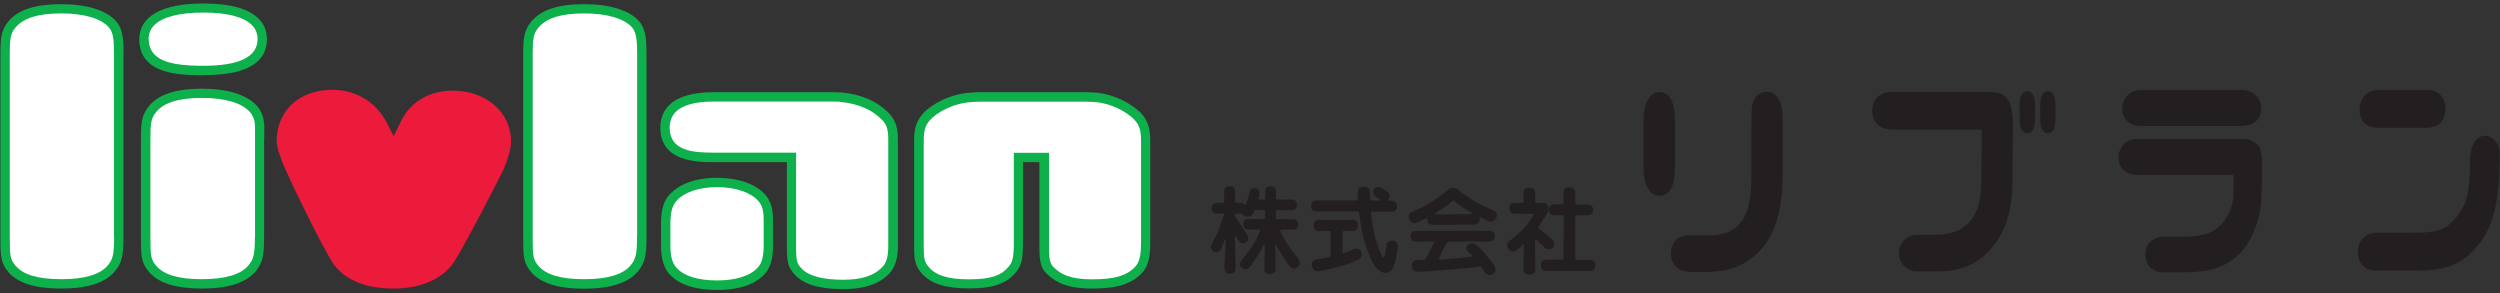 <?xml version="1.0" encoding="UTF-8"?>
<svg id="BODY" xmlns="http://www.w3.org/2000/svg" viewBox="0 0 179 21">
  <rect x="0" y="0" width="179" height="21" fill="#333333" stroke="none"/>
  <defs>
    <style>
      .cls-1 {
        fill: #ec1a3b;
      }

      .cls-1, .cls-2, .cls-3, .cls-4 {
        stroke-width: 0px;
      }

      .cls-2 {
        fill: #0db04b;
      }

      .cls-3 {
        fill: #fff;
      }

      .cls-4 {
        fill: #231f20;
      }
    </style>
  </defs>
  <polygon class="cls-3" points="2.41 .8 1.09 1.39 .36 3.77 .29 5.62 .29 17.98 .7 19.11 1.68 19.91 3.4 20.37 5.79 20.23 7.71 19.44 8.44 18.12 8.5 3.04 8.04 1.79 6.51 .8 4.86 .6 2.41 .8"/>
  <polygon class="cls-3" points="39.92 .76 38.6 1.36 37.92 2.63 37.81 5.59 37.81 17.96 38.21 19.08 39.2 19.87 40.91 20.33 43.3 20.2 45.23 19.41 45.95 18.09 46.02 3.01 45.56 1.76 44.04 .76 42.37 .57 39.92 .76"/>
  <polygon class="cls-3" points="12.68 .6 10.96 1.33 10.29 2.58 10.42 3.64 11.42 4.63 13.34 4.96 15.73 5.15 17.45 4.56 18.51 3.9 18.77 2.38 17.92 1.26 16.06 .74 14.35 .53 12.68 .6"/>
  <polygon class="cls-3" points="13.8 6.75 11.49 7.28 10.82 7.93 10.5 9.06 10.42 17.98 10.63 18.84 11.15 19.63 12.35 20.17 14.21 20.37 15.6 20.37 16.79 20.04 17.86 19.51 18.31 18.65 18.58 17.52 18.7 8.93 17.92 7.74 16.86 7.01 15.79 6.75 13.61 6.75 13.8 6.75"/>
  <polygon class="cls-3" points="49.72 7.01 48.59 7.41 47.66 8.27 47.66 9.78 48.26 10.71 49.45 11.24 51.3 11.37 56.73 11.37 56.67 18.05 56.81 19.11 57.61 19.84 59.19 20.3 60.72 20.37 62.44 20.04 63.36 19.44 63.76 18.38 63.83 15.01 63.76 9.06 63.16 8.07 61.97 7.46 60.18 6.94 49.72 7.01"/>
  <polygon class="cls-3" points="49.92 13.23 48.26 13.95 47.66 15.21 47.53 17.79 48.26 19.44 49.51 20.17 51.3 20.44 52.9 20.23 54.01 19.7 54.88 19.04 55.01 14.95 54.15 13.75 52.83 13.29 51.37 13.16 49.92 13.23"/>
  <polygon class="cls-3" points="66.15 8.47 67.48 7.54 69.13 7.01 71.32 6.94 76.48 7.01 78.73 6.94 80.59 7.61 81.72 8.73 81.98 9.99 81.98 18.38 80.92 19.84 78.41 20.3 75.95 19.91 74.96 18.91 74.77 13.49 74.7 11.37 72.91 11.24 72.84 18.18 72.38 19.44 71.58 19.97 69.53 20.3 66.94 19.91 65.88 18.84 65.75 17.98 65.82 9.52 66.15 8.47"/>
  <path class="cls-1" d="M28.18,9.74l-.45-.88c-.77-1.54-2.21-2.43-3.94-2.43-.8,0-1.52.17-2.18.52-1.13.62-1.8,1.78-1.8,3.14,0,.45.22,1.07.61,2.01.69,1.54,2.53,5.31,3.36,6.65.77,1.23,2.32,1.91,4.37,1.91h.07c1.94,0,3.56-.73,4.33-1.97.8-1.27,2.75-5.03,3.56-6.67v-.02s0,0,0,0c.32-.78.48-1.4.48-1.88,0-1.31-.71-2.45-1.95-3.11-.79-.42-1.67-.52-2.26-.52-1.74,0-3.15.91-3.78,2.43v-.02s-.41.84-.41.84h0Z"/>
  <path class="cls-2" d="M8.17,16.98c0,1.2-.08,1.59-.46,2.03-.55.65-1.66.98-3.31.98s-2.74-.31-3.29-.97c-.38-.44-.41-.69-.41-2.04V3.93c0-1.17.04-1.53.42-1.97.56-.67,1.63-1,3.27-1s2.88.37,3.42,1.02c.34.39.35,1.05.35,1.95v13.05ZM8.85,3.93c0-1.04-.04-1.82-.51-2.38-.68-.8-2.09-1.25-3.95-1.25S1.31.69.61,1.52C.08,2.15.03,2.71.03,3.93v13.05c0,1.38.03,1.84.55,2.48.69.81,1.93,1.2,3.81,1.2s3.14-.41,3.82-1.22c.54-.62.63-1.18.63-2.46V3.93Z"/>
  <path class="cls-2" d="M45.61,16.98c0,1.2-.09,1.59-.47,2.03-.54.65-1.65.98-3.31.98s-2.74-.31-3.29-.97c-.37-.44-.4-.69-.4-2.04V3.93c0-1.17.05-1.53.43-1.97.57-.67,1.63-1,3.26-1s2.89.37,3.44,1.02c.32.39.35,1.05.35,1.95v13.05ZM46.29,3.93c0-1.04-.04-1.82-.51-2.38-.67-.8-2.07-1.25-3.95-1.25s-3.07.4-3.78,1.23c-.53.63-.59,1.19-.59,2.41v13.05c0,1.38.02,1.84.56,2.48.69.81,1.93,1.2,3.8,1.2s3.15-.41,3.84-1.22c.53-.62.63-1.18.63-2.46V3.93Z"/>
  <path class="cls-2" d="M18.25,16.98c0,1.2-.09,1.59-.47,2.03-.54.65-1.67.98-3.32.98s-2.74-.31-3.28-.97c-.38-.44-.41-.69-.41-2.04v-7c0-1.17.04-1.52.43-1.98.56-.67,1.63-.99,3.27-.99s2.88.37,3.43,1.02c.38.43.37.91.36,1.58,0,.12,0,.24,0,.37v7ZM18.92,9.98c0-.12,0-.24,0-.36.02-.71.03-1.39-.51-2.03-.71-.8-2.1-1.24-3.95-1.24s-3.08.4-3.77,1.22c-.54.64-.6,1.19-.6,2.41v7c0,1.38.03,1.84.57,2.48.69.81,1.93,1.2,3.8,1.2s3.15-.41,3.83-1.22c.53-.62.62-1.18.62-2.46v-7Z"/>
  <path class="cls-2" d="M54.68,17.54c0,.79-.12,1.29-.42,1.61-.53.6-1.56.93-2.92.93s-2.4-.32-2.92-.93c-.29-.32-.42-.82-.42-1.61v-1.52c0-.79.13-1.29.42-1.62.56-.64,1.62-1,2.92-1s2.39.36,2.95.98c.39.44.39.94.39,1.64h0v1.52ZM55.35,16.03h0c0-.75,0-1.46-.56-2.09-.68-.77-1.94-1.21-3.45-1.21-2.04,0-3.02.77-3.43,1.23-.51.58-.58,1.4-.58,2.06v1.52c0,.65.07,1.48.58,2.06.46.54,1.43,1.16,3.43,1.16s2.96-.63,3.43-1.16c.51-.58.58-1.4.58-2.06v-1.52Z"/>
  <path class="cls-2" d="M14.56,5.38c1.95,0,3.23-.34,3.95-1.05.41-.41.6-.91.6-1.52s-.2-1.08-.6-1.48c-.72-.72-2.04-1.08-3.95-1.08-2.95,0-4.59.91-4.59,2.57,0,.66.21,1.19.61,1.6.88.86,2.43.97,3.98.97ZM10.64,2.8c0-.4.14-.73.41-1,.59-.59,1.8-.9,3.51-.9s2.89.31,3.47.89c.27.27.41.6.41,1.01,0,1.27-1.3,1.91-3.88,1.91-1.33,0-2.8-.1-3.48-.79-.28-.28-.43-.65-.43-1.12Z"/>
  <path class="cls-2" d="M60.24,6.62c-.15,0-.39-.02-.71-.02h-8.41c-3.17,0-3.84,1.38-3.84,2.54,0,2.47,2.69,2.47,3.84,2.47h5.22s0,0,0,0v6.02c0,1.14.07,1.5.58,2.05.64.69,1.77,1.02,3.45,1.02,1.52,0,2.6-.37,3.31-1.12.53-.57.61-1.37.61-1.99v-7.59c0-.73-.11-1.32-.61-1.86-.83-.88-2.03-1.4-3.44-1.52h0ZM60.17,7.3c1.26.11,2.3.56,3.01,1.31.31.32.42.68.42,1.39v7.59c0,.75-.12,1.22-.42,1.52-.58.63-1.48.92-2.82.92-1.46,0-2.46-.27-2.96-.8-.32-.34-.4-.47-.4-1.59v-6.71h-5.89c-1.53,0-3.16-.13-3.16-1.79,0-.46.15-.84.43-1.13.49-.49,1.41-.74,2.74-.74h8.41c.38,0,.56.01.65.02h0Z"/>
  <path class="cls-2" d="M73.25,11.61h1.17s0,5.67,0,5.67v.27c0,.71-.02,1.5.48,2,.78.79,1.73,1.11,3.29,1.11,1.8,0,2.85-.33,3.6-1.14.52-.57.57-1.41.57-2.23v-7.18c0-.76-.1-1.35-.6-1.94-.64-.71-2.09-1.51-3.52-1.55,0,0-.49-.02-.49-.02h-7.51c-.18,0-.52.01-.73.03h.03c-1.47.07-2.87.83-3.48,1.53-.51.58-.61,1.18-.61,1.94v7.39c0,1.08.04,1.52.55,2.09.66.74,1.71,1.07,3.4,1.07,1.6,0,2.54-.29,3.24-1.04.52-.55.61-1.07.61-2.34v-5.68h0ZM69.59,7.31c.19-.02.5-.03.66-.03h7.49-.02s.51.02.51.02c1.21.03,2.49.7,3.03,1.32.33.37.44.74.44,1.49v7.18c0,.69-.04,1.38-.39,1.78-.62.67-1.49.93-3.1.93s-2.27-.36-2.81-.91c-.3-.3-.29-.95-.29-1.52v-6.63h-2.52v6.36c0,1.17-.08,1.5-.45,1.88-.45.5-1.1.82-2.74.82-1.47,0-2.37-.26-2.88-.86-.34-.37-.38-.6-.38-1.64v-7.39c0-.75.1-1.11.43-1.49.51-.59,1.73-1.25,3.01-1.31h.02Z"/>
  <g>
    <g>
      <path class="cls-4" d="M119.93,11.66c0,.38,0,.87-.08,1.25-.14.68-.45,1.11-1.02,1.11s-.92-.46-1.07-1.14c-.09-.36-.09-.83-.09-1.21v-2.7c0-.39,0-.85.09-1.21.15-.68.5-1.17,1.07-1.17s.88.45,1.02,1.13c.09.37.08.86.08,1.25v2.7Z"/>
      <path class="cls-4" d="M125.14,14.89c.19-.58.26-1.37.26-2.37v-3.57c0-.39.02-.55.02-1.03,0-.81.46-1.35,1.09-1.35.57,0,.91.45,1.06,1.13.08.37.07.86.07,1.25v3.65c0,4.09-1.56,5.7-3.17,6.45-.75.35-1.76.42-2.21.42h-1.28c-.48,0-1.34-.24-1.34-1.35,0-.73.52-1.27,1.18-1.27h1.28c.97,0,2.44-.02,3.07-1.95Z"/>
      <path class="cls-4" d="M135.5,9.28c-.61,0-1.45-.28-1.45-1.38,0-.74.59-1.31,1.23-1.31h7.22c.29,0,.73.03,1.02.27.39.3.61.9.61,2.03,0,0-.02,1.44-.02,1.96s-.02,2.11-.02,2.11c0,2.16-.52,3.78-1.71,5.04-.82.87-1.95,1.43-3.54,1.43h-1.67c-.48,0-1.21-.46-1.21-1.31s.74-1.31,1.26-1.31h1.33c2.79,0,3.31-1.99,3.31-3.82,0-.5.04-3.45.04-3.56s-.03-.15-.18-.15c-.14,0-6.21,0-6.21,0Z"/>
      <path class="cls-4" d="M153.16,12.53c-.6,0-1.47-.19-1.47-1.29,0-.75.61-1.29,1.26-1.29h7.66c.3,0,.61.05.94.33.38.31.42.78.42,1.91,0,0-.02,1.73-.08,2.4-.05.52-.35,2.38-1.54,3.58-1.01,1-2.17,1.33-4.12,1.33h-1.36c-.71,0-1.26-.45-1.26-1.3s.66-1.25,1.31-1.25h1.28c1.41,0,2.19-.24,2.75-.78.63-.61.96-1.55.96-2.18,0-.51.02-1.21.02-1.32s-.03-.15-.17-.15c-.15,0-6.59,0-6.59,0Z"/>
      <path class="cls-4" d="M178.9,13.31c-.21,2.09-.69,3.52-1.89,4.72-1,1-2.16,1.35-4.1,1.35h-2.81c-.72,0-1.28-.49-1.28-1.35s.61-1.36,1.3-1.36h2.49c1.67,0,2.31-.15,2.92-.75.62-.61,1.02-1.21,1.2-2.3.12-.7.13-1.75.13-2.18s.1-1.72,1.12-1.72c.44,0,1,.51,1,1.25s-.03,1.69-.07,2.34Z"/>
      <path class="cls-4" d="M160.49,9.02c.73,0,1.41-.36,1.41-1.25,0-.73-.55-1.32-1.34-1.32h-7.27c-.79,0-1.34.59-1.34,1.32,0,.9.68,1.25,1.41,1.25h7.12Z"/>
      <path class="cls-4" d="M173.74,9.15c.72,0,1.35-.35,1.35-1.37,0-.74-.45-1.34-1.24-1.34h-3.58c-.79,0-1.33.64-1.33,1.38,0,1,.63,1.33,1.36,1.33h3.45Z"/>
      <path class="cls-4" d="M147.18,7.97c0,.25-.02.81-.02.81,0,.52-.28.77-.54.77-.22,0-.53-.25-.53-.77,0,0-.02-.6-.02-.83s.02-.67.02-.67c0-.51.31-.76.53-.76.24,0,.54.25.54.76,0,0,.02.43.02.68Z"/>
      <path class="cls-4" d="M145.71,7.97c0,.25-.02.81-.02.81,0,.52-.28.77-.54.77-.22,0-.53-.25-.53-.77,0,0-.02-.6-.02-.83s.02-.67.02-.67c0-.51.32-.76.53-.76.23,0,.54.25.54.76,0,0,.02.43.02.68Z"/>
    </g>
    <g>
      <g>
        <path class="cls-4" d="M96.92,17.85c-.21.1-.43.2-.72.29h0s-.05-.02-.07-.04c-.01-.22-.01-.44-.01-.76,0-.28,0-.56.02-.76.01-.02.03-.04.05-.04h.62c.3,0,.42-.16.42-.41,0-.23-.12-.39-.42-.39h-2.35c-.29,0-.4.16-.4.39,0,.25.1.41.4.41h.77s.04.03.04.05h0c0,.22.01.46.01.71,0,.29,0,.76-.01,1.05,0,.03-.03.06-.07.06h0c-.41.09-.74.12-.96.17-.3.08-.36.29-.29.52.07.24.24.36.54.31.28-.05.83-.16,1.43-.33.59-.16,1.08-.35,1.25-.45.29-.1.39-.33.3-.57-.07-.22-.25-.31-.53-.22Z"/>
        <path class="cls-4" d="M99.7,17.23c-.26,0-.42.12-.43.37-.03.29-.05.47-.12.7-.06.2-.15.11-.18.04-.44-.74-.71-2.08-.81-3.12h0s.04-.06.06-.06h1.38c.29,0,.43-.16.43-.4s-.14-.39-.43-.39h-.19s-.03-.02-.03-.04c.02-.02.05-.06.07-.09.1-.18.06-.41-.17-.54-.11-.1-.34-.23-.45-.28-.1-.05-.32-.04-.44.11-.1.15-.07.36,0,.44.06.07.27.21.42.32.03.03.04.07-.05.07h0c-.15,0-.36,0-.59,0h0s-.07-.03-.07-.06h0c0-.2-.02-.42-.02-.54,0-.3-.2-.4-.42-.4-.26,0-.45.1-.45.4,0,.13,0,.34.02.54,0,.02-.02.04-.05.05h-2.9c-.29,0-.4.16-.4.39,0,.24.1.4.4.4h2.97s.05.02.05.04c.16,1.26.34,2.21.9,3.47.21.48.62.89.99.89.32,0,.51-.24.61-.48.08-.2.27-1,.27-1.4,0-.21-.12-.44-.38-.44Z"/>
      </g>
      <g>
        <path class="cls-4" d="M106.38,18.23c-.26-.3-.44-.51-.64-.65-.19-.19-.47-.21-.64-.05-.18.15-.14.34.06.55.08.08.16.15.23.21h0s.03.08-.04.09h0c-.22.03-.47.06-.83.1-.56.05-1.03.08-1.43.11h0c-.05,0-.07-.03-.06-.07.16-.39.39-.84.57-1.16.03-.03.06-.05.11-.06h2.91c.29,0,.41-.15.41-.39,0-.22-.12-.38-.41-.38h-5.23c-.29,0-.4.16-.4.38,0,.24.11.39.4.39h1.23s.06.04.04.08c-.14.35-.37.8-.58,1.13h0c-.09.12-.11.11-.22.11h0c-.18,0-.31,0-.4,0-.3.02-.4.21-.37.44.02.26.17.39.47.4.28,0,2.48-.17,3.14-.23.51-.04.93-.1,1.24-.14.06,0,.12,0,.15.08h0c.05.07.11.15.16.24.17.28.44.37.64.21.19-.16.26-.31.12-.57-.13-.25-.4-.52-.65-.84Z"/>
        <path class="cls-4" d="M104.08,15.34h-1.25c-.09,0-.09-.06-.06-.09.01,0,.02-.01.03-.02.54-.31.95-.62,1.1-.76.04-.03.09-.15.2-.09.15.13.56.44,1.1.76.05.03.12.07.18.1.03.04.02.09-.07.09h-1.23v.76h1.45c.29,0,.41-.15.41-.39,0-.03,0-.07,0-.1,0-.03.03-.04.07-.03.2.1.36.19.48.24.28.13.48.06.61-.16.12-.2.11-.42-.15-.56-.29-.15-.84-.36-1.4-.7-.42-.27-.75-.48-1.04-.72-.21-.18-.29-.23-.5-.23-.16,0-.42.2-.53.31-.26.24-.56.45-1.01.72-.6.39-1.09.55-1.39.71-.26.15-.27.36-.15.57.13.22.32.29.6.16.14-.06.35-.17.6-.29.04-.01.06,0,.07.02v.07c0,.23.1.39.38.39h1.52v-.76Z"/>
      </g>
      <g>
        <path class="cls-4" d="M113.8,18.61h-.95s-.05-.03-.05-.05v-3.1s.04-.04.07-.04h.78c.29,0,.42-.16.42-.39s-.12-.39-.42-.39h-.78s-.05-.03-.07-.06v-.78c0-.3-.2-.39-.41-.39-.25,0-.44.08-.44.39v.77s-.03.06-.07.06h0c-.26,0-.48,0-.58,0-.3,0-.41.16-.41.39s.11.39.41.39h.6s.06.03.07.05c0,.35-.01,2.11-.04,3.08h0s-.02.05-.05.05h-1.13c-.31,0-.42.16-.42.4s.11.42.42.42h3.05c.3,0,.43-.17.43-.42s-.13-.4-.43-.4Z"/>
        <path class="cls-4" d="M110.59,17.71c.04.06.19.13.27.13.36,0,.44-.26.44-.37s-.05-.2-.15-.3c-.09-.1-.64-.55-.99-.82-.02-.03-.02-.05-.02-.08.3-.43.56-.86.64-1.01.07-.11.08-.27.08-.35,0-.23-.13-.39-.42-.39h-.47s-.05-.03-.05-.05v-.66c0-.29-.19-.37-.4-.37-.26,0-.43.09-.43.37v.65s-.02.05-.04.06h-.58c-.29,0-.41.16-.41.39,0,.24.11.4.41.4h1.27c.07,0,.08.03.06.06-.5.96-1.45,1.69-1.79,1.93-.16.11-.11.45.07.6.18.16.39.16.61-.04.09-.09.21-.2.36-.35.04-.04.06,0,.06.06h0c-.02.65-.03,1.52-.03,1.69,0,.29.19.4.45.4.21,0,.43-.12.41-.4-.02-.66-.03-1.45-.03-2.05h0s.03-.08.08-.04h0c.27.23.56.5.59.54Z"/>
      </g>
      <path class="cls-4" d="M92.98,18.54c-.21-.25-.42-.5-.58-.73-.16-.24-.45-.67-.74-1.29,0-.04.01-.07.07-.07h.82c.29,0,.41-.16.41-.39,0-.22-.12-.37-.41-.37h-1.12s-.06-.03-.07-.05v-.41s0-.08,0-.08v-.06s.03-.03.05-.04h1.05c.28,0,.4-.15.4-.39,0-.22-.12-.38-.4-.38h-1.05s-.04-.02-.05-.04v-.54c0-.27-.18-.36-.37-.36-.24,0-.4.09-.4.36v.53s-.04.06-.07.06h-.34c-.05,0-.07-.04-.07-.06.02-.08.04-.17.05-.26.05-.27-.04-.43-.25-.49-.2-.04-.39.05-.45.31-.07.28-.1.4-.17.61-.02.08-.06.17-.1.26h0s0,.02,0,.02c0,.02-.03.02-.05,0-.07-.1-.19-.16-.37-.16h-.29s-.05-.03-.05-.05h0v-.78c0-.27-.18-.36-.37-.36-.24,0-.41.09-.41.36v.78h0s-.02.04-.04.05h-.44c-.28,0-.43.16-.43.38,0,.23.14.4.43.4h.42s.05.03.05.06c-.48,1.5-.78,1.91-.88,2.14-.11.25-.02.44.18.52.21.09.4.02.51-.23.05-.1.14-.34.25-.62.01-.03.06-.02.06.02,0,.78-.1,1.47-.1,2.01,0,.27.21.41.45.41.19,0,.36-.15.36-.42,0-.12-.04-.95-.04-1.74v-.53h0c0-.05.04-.05.06-.02.08.13.14.24.18.3.15.23.36.27.55.14.17-.12.22-.32.07-.55-.11-.17-.54-.84-.84-1.29,0-.02-.02-.05-.02-.07v-.07h0s.04-.06.08-.06h.26c.05,0,.11,0,.15-.02.01,0,.03,0,.04.03.03.1.2.21.33.21.12,0,.34,0,.54-.45.02-.02.04-.02.07-.03h.61s.07.03.07.06v.53s-.03.04-.06.05h-1.12c-.29,0-.39.16-.39.37,0,.24.11.39.39.39h.78c.06,0,.07.06.05.09h0c-.29.68-.6,1.14-.77,1.39-.16.21-.34.46-.55.7-.19.21-.15.43.03.57.17.15.4.12.57-.1.12-.17.58-.77.97-1.55.04-.04.08,0,.08.06h0c-.02.64-.04,1.49-.04,1.66,0,.27.2.36.43.36.19,0,.39-.11.39-.39,0-.18-.02-1.09-.03-1.68,0-.05.05-.04.08,0,.39.75.79,1.32.92,1.48.18.23.4.25.6.1.18-.15.22-.38.02-.6ZM87.75,17h0s0,0,0,0ZM88.42,16.79v-.02s0,.01,0,.02h0ZM91.35,17.4v.1-.11s0,0,0,0h0Z"/>
    </g>
  </g>
</svg>